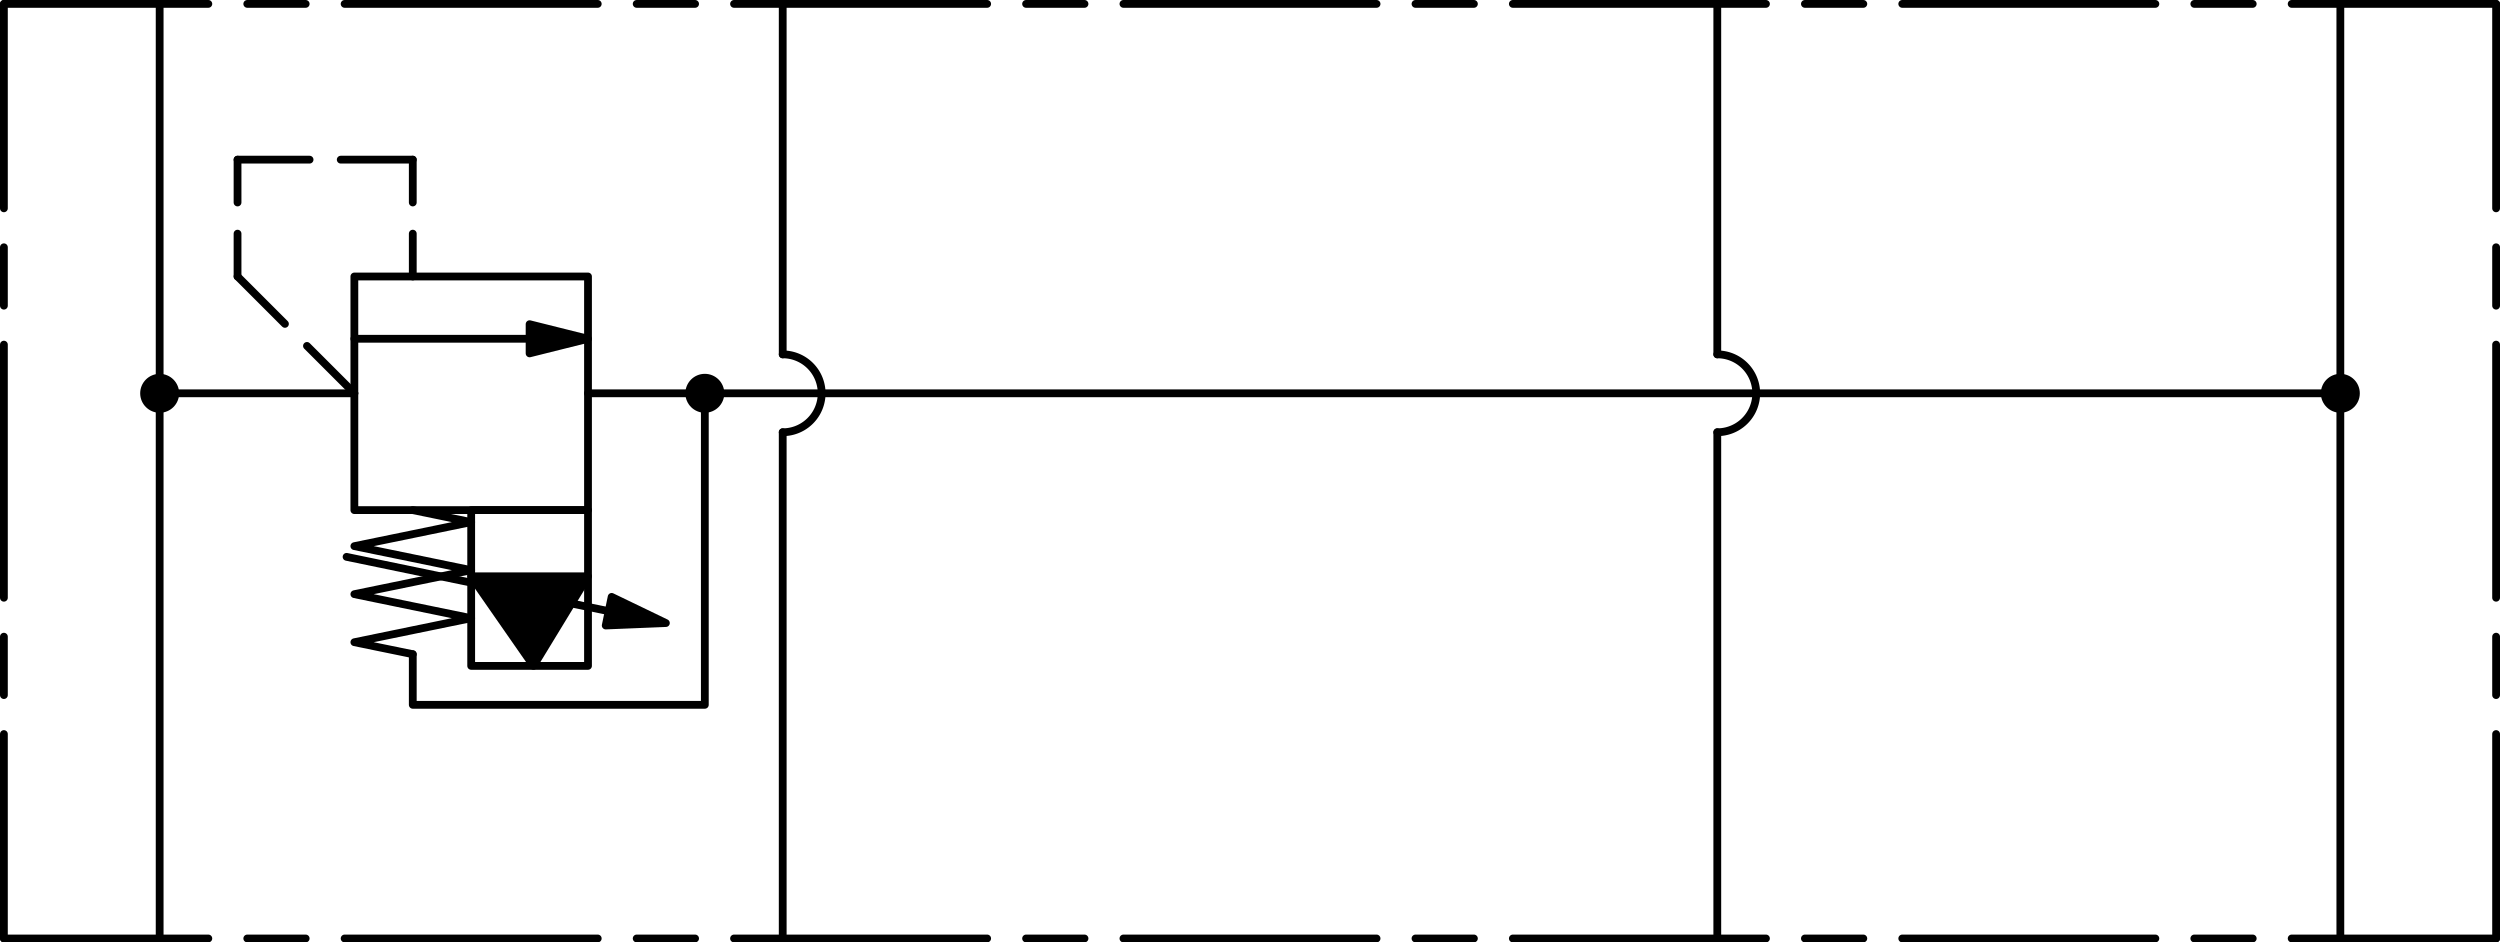 <?xml version="1.0" standalone="no"?>
<!DOCTYPE svg PUBLIC "-//W3C//DTD SVG 1.1//EN" "http://www.w3.org/Graphics/SVG/1.1/DTD/svg11.dtd">
<svg xmlns="http://www.w3.org/2000/svg" xmlns:xlink="http://www.w3.org/1999/xlink" viewBox="0 0 642 242" height="30.25mm" width="80.25mm">
<title>HM-011210</title>
<g style="stroke-linejoin: round; stroke-linecap: round; fill: none; stroke: black; stroke-width: 2;" transform="translate(6001,9031)">
<polyline points="-5960,-9030 -5960,-9030 -5960,-8930 -5960,-8930" />
<path d="M -5800 -8920 A 10 10 1 0 0 -5800 -8940" />
<polyline points="-5800,-9030 -5800,-9030 -5800,-8940" />
<polyline points="-5800,-8920 -5800,-8790 -5800,-8790" />
<path d="M -5560 -8920 A 10 10 1 0 0 -5560 -8940" />
<polyline points="-5560,-9030 -5560,-9030 -5560,-8940" />
<polyline points="-5560,-8920 -5560,-8790 -5560,-8790" />
<polyline points="-5400,-9030 -5400,-9030 -5400,-8930 -5400,-8930" />
<line x1="-6000" y1="-8790" x2="-6000" y2="-9030" stroke-dashoffset="12.5" stroke-dasharray="65 10 15 10" />
<line x1="-6000" y1="-8790" x2="-5360" y2="-8790" stroke-dashoffset="12.5" stroke-dasharray="65 10 15 10" />
<line x1="-5360" y1="-9030" x2="-6000" y2="-9030" stroke-dashoffset="12.5" stroke-dasharray="65 10 15 10" />
<line x1="-5360" y1="-9030" x2="-5360" y2="-8790" stroke-dashoffset="12.5" stroke-dasharray="65 10 15 10" />
<rect x="-5910" y="-8960" width="60" height="60" />
<polyline points="-5850,-8944 -5865,-8947.75 -5865,-8940.25 -5850,-8944" fill="black" />
<line x1="-5910" y1="-8944" x2="-5865" y2="-8944" fill="black" />
<polyline points="-5895,-8863 -5910,-8866.08 -5895,-8869.17 -5880,-8872.25 -5895,-8875.33 -5910,-8878.42 -5895,-8881.5 -5880,-8884.58 -5895,-8887.67 -5910,-8890.75 -5895,-8893.83 -5880,-8896.92 -5895,-8900" />
<polyline points="-5830,-8871 -5843.93,-8877.72 -5845.45,-8870.37 -5830,-8871" fill="black" />
<line x1="-5912" y1="-8888" x2="-5844.69" y2="-8874.05" fill="black" />
<rect x="-5880" y="-8900" width="30" height="40" />
<polyline points="-5850,-8883 -5880,-8883 -5864,-8860 -5850,-8883" fill="black" />
<circle cx="-5960" cy="-8930" r="5" fill="black" stroke="none" />
<polyline points="-5960,-8930 -5960,-8930 -5960,-8790 -5960,-8790" />
<polyline points="-5910,-8930 -5910,-8930 -5960,-8930 -5960,-8930" />
<circle cx="-5400" cy="-8930" r="5" fill="black" stroke="none" />
<polyline points="-5400,-8930 -5400,-8930 -5400,-8790 -5400,-8790" />
<polyline points="-5850,-8930 -5850,-8930 -5820,-8930 -5820,-8930" />
<line x1="-5910" y1="-8930" x2="-5940" y2="-8960" stroke-dashoffset="10.79" stroke-dasharray="28 8" />
<line x1="-5940" y1="-8960" x2="-5940" y2="-8990" stroke-dashoffset="17" stroke-dasharray="28 8" />
<line x1="-5940" y1="-8990" x2="-5895" y2="-8990" stroke-dashoffset="9.5" stroke-dasharray="28 8" />
<line x1="-5895" y1="-8990" x2="-5895" y2="-8960" stroke-dashoffset="17" stroke-dasharray="28 8" />
<circle cx="-5820" cy="-8930" r="5" fill="black" stroke="none" />
<polyline points="-5820,-8930 -5820,-8930 -5400,-8930 -5400,-8930" />
<polyline points="-5895,-8863 -5895,-8850 -5820,-8850 -5820,-8930 -5820,-8930" />
</g>
</svg>
